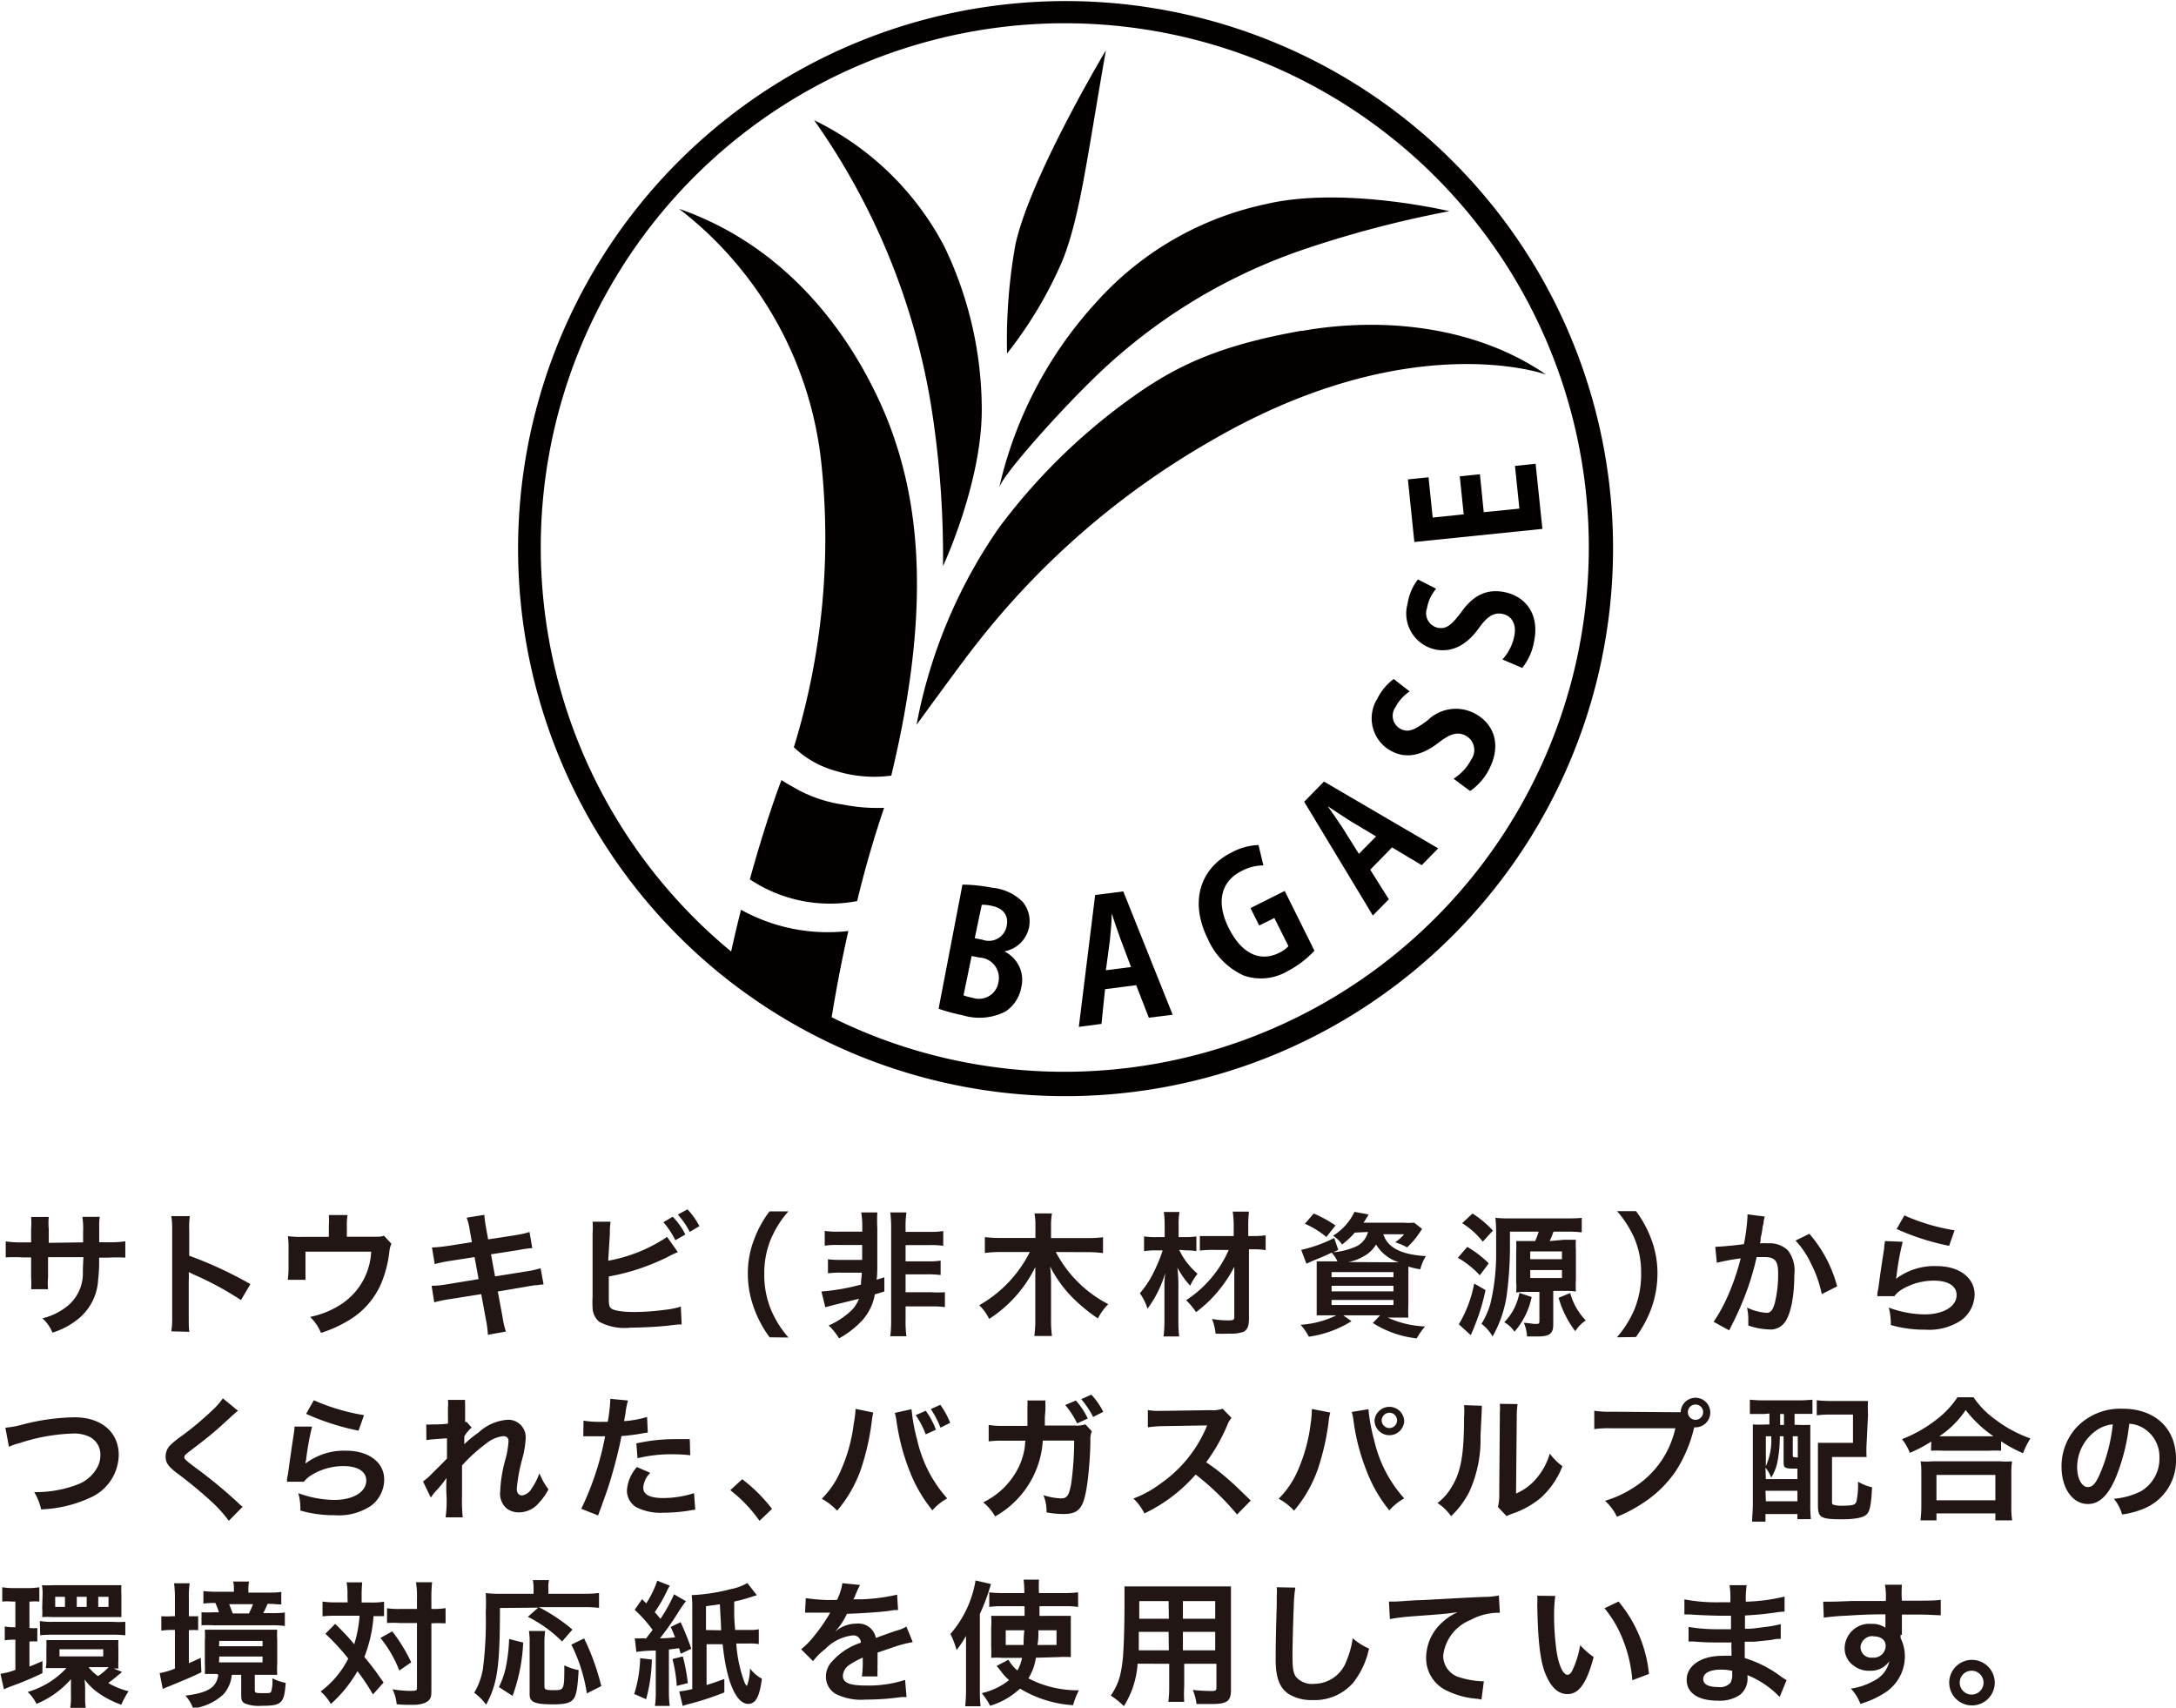 <svg id="レイヤー_1" data-name="レイヤー 1" xmlns="http://www.w3.org/2000/svg" viewBox="0 0 182.5 143.19"><defs><style>.cls-1{fill:#040000;}.cls-2{fill:#221614;}</style></defs><title>バガスマーク</title><path class="cls-1" d="M98.53,93.51a2.63,2.63,0,0,1,1.37,3,3.08,3.08,0,0,1-1.3,2,4.81,4.81,0,0,1-3.63.32,15.16,15.16,0,0,1-2-.54l2-10.41a13.46,13.46,0,0,1,2.48.26A4.19,4.19,0,0,1,100,89.3a2.56,2.56,0,0,1-1.44,4.16Zm-3.47,3.65a3.19,3.19,0,0,0,.73.2A1.66,1.66,0,0,0,98,96a1.7,1.7,0,0,0-1.57-2l-.69-.13Zm1.62-4.65a1.52,1.52,0,0,0,2-1.16c.21-1-.44-1.53-1.26-1.69a3.44,3.44,0,0,0-.83-.09L96,92.37Z" transform="translate(-14.25 -13.7)"/><path class="cls-1" d="M112.6,98.79l-2,.25-1.06-2.73-2.61.34-.3,2.91-1.9.25,1.37-11.06,2.36-.3Zm-3.49-4-.89-2.36c-.24-.65-.52-1.49-.73-2.13h0c0,.68-.09,1.58-.15,2.22L107,95.06Z" transform="translate(-14.25 -13.7)"/><path class="cls-1" d="M124.49,93.42a8.14,8.14,0,0,1-2.26,1.72,4.39,4.39,0,0,1-3.68.36,6,6,0,0,1-3-3.07c-1.62-3.26-.52-6,2-7.25a5.17,5.17,0,0,1,2.25-.62l.41,1.71a3.94,3.94,0,0,0-1.85.48c-1.56.78-2.22,2.43-1.06,4.76s2.76,2.82,4.21,2.1a2.44,2.44,0,0,0,.8-.57l-1.18-2.36-1.27.63-.73-1.46L122,88.41Z" transform="translate(-14.25 -13.7)"/><path class="cls-1" d="M134.87,84.84l-1.38,1.41L131,84.76l-1.83,1.87,1.56,2.48-1.34,1.36-5.76-9.54,1.66-1.69Zm-5.21-1-2.17-1.3c-.59-.37-1.32-.86-1.88-1.23l0,0c.39.56.91,1.3,1.26,1.84l1.35,2.15Z" transform="translate(-14.25 -13.7)"/><path class="cls-1" d="M132.48,71.68A3.51,3.51,0,0,0,131.29,73a1.24,1.24,0,0,0,.42,1.82c.68.35,1.22.07,2.29-.73a3.38,3.38,0,0,1,3.86-.6c1.68.85,2.33,2.62,1.31,4.66a4.94,4.94,0,0,1-1.62,1.88L136.16,79a4.21,4.21,0,0,0,1.49-1.62,1.37,1.37,0,0,0-.49-2c-.69-.35-1.31-.13-2.26.6-1.29,1-2.6,1.38-3.86.75a3.1,3.1,0,0,1-1.28-4.43,4.56,4.56,0,0,1,1.38-1.66Z" transform="translate(-14.25 -13.7)"/><path class="cls-1" d="M134.7,63.07a3.38,3.38,0,0,0-.77,1.63,1.25,1.25,0,0,0,.9,1.64c.76.14,1.19-.27,2-1.34,1-1.41,2.14-1.92,3.54-1.66,1.84.35,3,1.86,2.55,4.11a4.91,4.91,0,0,1-1,2.26L140.26,69a4.11,4.11,0,0,0,1-2c.19-1-.25-1.67-1-1.82s-1.3.24-2,1.22c-.95,1.32-2.11,2-3.49,1.79a3.09,3.09,0,0,1-2.46-3.9,4.36,4.36,0,0,1,.86-2Z" transform="translate(-14.25 -13.7)"/><polygon class="cls-1" points="128.79 38.89 129.36 44.35 118.62 45.45 118.08 40.2 119.81 40.02 120.16 43.4 122.76 43.13 122.43 39.94 124.12 39.77 124.44 42.95 127.43 42.65 127.06 39.07 128.79 38.89"/><path class="cls-1" d="M143.37,36.69a45.93,45.93,0,1,0-68.3,59h0a45.94,45.94,0,0,0,68.3-59M146,71A44,44,0,0,1,92.21,102.1,43.3,43.3,0,0,1,84,99c.38-2.33.84-4.76,1.4-7.23a15,15,0,0,1-9-1.78c-.28,1.09-.56,2.27-.83,3.5A43.95,43.95,0,1,1,146,71" transform="translate(-14.25 -13.7)"/><path class="cls-1" d="M71.2,31.21A31,31,0,0,1,83.13,52.49a59.56,59.56,0,0,1-2.3,23.87,8.24,8.24,0,0,0,3.56,2,10.82,10.82,0,0,0,4.61.38c3.48-14.43,2.27-23.22-.28-29.74-2-5-7-14.13-17.52-17.79" transform="translate(-14.25 -13.7)"/><path class="cls-1" d="M93.35,61.15s3.21-6.87,3.24-13a31.57,31.57,0,0,0-3.14-13.78A24.29,24.29,0,0,0,82.53,23.78a57.46,57.46,0,0,1,9.81,23.93,80.14,80.14,0,0,1,1,13.44" transform="translate(-14.25 -13.7)"/><path class="cls-1" d="M105.6,45.8a46.66,46.66,0,0,1,17.75-11.1,90.66,90.66,0,0,1,12.46-3.29s-8.91-2.13-15.41-.59a26.39,26.39,0,0,0-14,8A34.24,34.24,0,0,0,98.05,54.6c.25-1,4.64-5.94,7.55-8.8" transform="translate(-14.25 -13.7)"/><path class="cls-1" d="M103.36,35.55c1.47-3.71,2-8.25,3.64-17.63,0,0-6.35,10.6-7.59,16.3a45.66,45.66,0,0,0-.7,9.12,34.46,34.46,0,0,0,4.65-7.79" transform="translate(-14.25 -13.7)"/><path class="cls-1" d="M123.44,41.43c-7.29,1.29-10.87,3.1-14.81,6A50.28,50.28,0,0,0,98,58a42.76,42.76,0,0,0-6.88,16.48S95,69.14,96.1,67.76a67.55,67.55,0,0,1,19.56-17c16.8-9.83,28.26-5.65,28.26-5.65-5.82-4-13.52-4.89-20.48-3.66" transform="translate(-14.25 -13.7)"/><path class="cls-1" d="M84.83,81.15a11.5,11.5,0,0,1-4.09-1.47,10.85,10.85,0,0,1-.95-.57c-.2.53-1.36,3.62-2.65,8.33a12.13,12.13,0,0,0,9,1.82c.62-2.6,1.38-5.22,2.26-7.82a14.72,14.72,0,0,1-3.54-.29" transform="translate(-14.25 -13.7)"/><path class="cls-2" d="M21.22,117.88V117a6.65,6.65,0,0,0-.06-1.26h1.46a3.63,3.63,0,0,0-.05.76c0,.69,0,.69,0,1.37h.72a8.73,8.73,0,0,0,1.47-.08v1.37a12.85,12.85,0,0,0-1.44,0h-.76a12.57,12.57,0,0,1-.08,1.86,4.53,4.53,0,0,1-1.62,3.24,6.43,6.43,0,0,1-2.21,1.19,3.34,3.34,0,0,0-.84-1.2A5.3,5.3,0,0,0,20,123.14a3.52,3.52,0,0,0,1.2-2.71c0-.26,0-.53.05-1.31H18.28v1.69a5.92,5.92,0,0,0,0,1H16.86a8.36,8.36,0,0,0,0-1v-1.67h-.69a12.85,12.85,0,0,0-1.44,0V117.8a8.81,8.81,0,0,0,1.47.08h.66v-1.13a6.87,6.87,0,0,0,0-1h1.48a5.11,5.11,0,0,0,0,1v1.17Z" transform="translate(-14.25 -13.7)"/><path class="cls-2" d="M28.62,125.34a7.25,7.25,0,0,0,.07-1.27v-7.23a6.77,6.77,0,0,0-.07-1.16h1.55a6.91,6.91,0,0,0-.05,1.19V119a33.59,33.59,0,0,1,5.13,2.38l-.79,1.34a26.13,26.13,0,0,0-4-2.16l-.38-.19a6.45,6.45,0,0,1,0,.76v3c0,.58,0,.88.05,1.25Z" transform="translate(-14.25 -13.7)"/><path class="cls-2" d="M47.08,118a1.87,1.87,0,0,0-.17.62,9.83,9.83,0,0,1-.7,2.73,6.66,6.66,0,0,1-2.8,3.12,10.5,10.5,0,0,1-2.24,1,4,4,0,0,0-.91-1.34,7.39,7.39,0,0,0,2.41-.94,5.57,5.57,0,0,0,2.71-4.53H39.87v1.46q0,.52,0,.9H38.39a9.3,9.3,0,0,0,.06-.95v-1.63a8,8,0,0,0-.05-1.08,8.05,8.05,0,0,0,1.22.06h2.21v-1a5,5,0,0,0,0-.83h1.57a4.59,4.59,0,0,0-.06.82v1h2c.84,0,.84,0,1.11-.09Z" transform="translate(-14.25 -13.7)"/><path class="cls-2" d="M53.65,116.87a5.24,5.24,0,0,0-.26-1.06l1.48-.24a9.17,9.17,0,0,0,.14,1.06l.18,1,2.38-.37a7,7,0,0,0,1.09-.25l.23,1.35a8.19,8.19,0,0,0-1.08.15l-2.38.37.34,1.85,2.65-.42a8.41,8.41,0,0,0,1.17-.26l.25,1.36a2.37,2.37,0,0,0-.52.06l-.18,0-.45.07L56,122l.41,2.2a6.49,6.49,0,0,0,.27,1.16l-1.51.27a8.5,8.5,0,0,0-.15-1.19l-.41-2.22-2.78.44a9.51,9.51,0,0,0-1.16.25l-.22-1.39a6.93,6.93,0,0,0,1.2-.11l2.74-.45-.34-1.85-2.1.33a11.67,11.67,0,0,0-1.24.26l-.23-1.39a11.75,11.75,0,0,0,1.24-.12l2.11-.33Z" transform="translate(-14.25 -13.7)"/><path class="cls-2" d="M65.26,119.42a12.94,12.94,0,0,0,4.94-2l.9,1.28a7.11,7.11,0,0,0-.79.37,18.17,18.17,0,0,1-5,1.67v1.46a.08.08,0,0,1,0,0v.15c0,.66,0,.91.2,1.07s.84.3,1.94.3a19.93,19.93,0,0,0,2.61-.19,5.78,5.78,0,0,0,1.29-.27l.07,1.5c-.23,0-.3,0-1.12.1s-2.31.17-3.16.17a4.48,4.48,0,0,1-2.63-.49,1.57,1.57,0,0,1-.56-1.15,9.53,9.53,0,0,1,0-1v-5.24a6.91,6.91,0,0,0,0-1h1.51a5.77,5.77,0,0,0-.06,1Zm5.41-3.69a5.91,5.91,0,0,1,1.06,1.49l-.84.48a7,7,0,0,0-1-1.51ZM72.1,117a7,7,0,0,0-1-1.45l.81-.44a6.24,6.24,0,0,1,1,1.41Z" transform="translate(-14.25 -13.7)"/><path class="cls-2" d="M78.8,125.84a9.29,9.29,0,0,1-1.23-2.23,8.43,8.43,0,0,1-.6-3.11,7.91,7.91,0,0,1,.58-3,9,9,0,0,1,1.24-2.22h1.58a8.62,8.62,0,0,0-1.43,2.24,7.37,7.37,0,0,0-.59,3,7.57,7.57,0,0,0,.6,3.09,8.54,8.54,0,0,0,1.43,2.25Z" transform="translate(-14.25 -13.7)"/><path class="cls-2" d="M84.57,118.1a6.3,6.3,0,0,0-1.15.06v-1.24a6.57,6.57,0,0,0,1.15.06h2v-.35a7.5,7.5,0,0,0-.09-1.26h1.35a12,12,0,0,0,0,1.31v3.06c0,.39,0,.89-.06,1.27l.65-.2V122l-.8.24a4.34,4.34,0,0,1-1,2.12,7.74,7.74,0,0,1-2,1.57,5.16,5.16,0,0,0-.87-1.08,6.55,6.55,0,0,0,1.73-1.1,2.72,2.72,0,0,0,.81-1.14l-2.15.53-.67.18L83.14,122a17.8,17.8,0,0,0,3.32-.58c0-.39.06-.65.07-1H84.84a6.92,6.92,0,0,0-1.15.06v-1.18a9.28,9.28,0,0,0,1.15.05h1.72V118.1Zm5.63,6.26a9.42,9.42,0,0,0,.07,1.39H88.92a11,11,0,0,0,.07-1.39v-7.62a10.82,10.82,0,0,0-.07-1.37h1.35a9.11,9.11,0,0,0-.07,1.37V117h2a6.54,6.54,0,0,0,1.16-.07v1.24a6.57,6.57,0,0,0-1.16-.06h-2v1.36H92a6.24,6.24,0,0,0,1.14-.06v1.21a8.07,8.07,0,0,0-1.14-.06H90.2v1.5h2.13a8.54,8.54,0,0,0,1.17,0v1.25a7.49,7.49,0,0,0-1.17-.06H90.2Z" transform="translate(-14.25 -13.7)"/><path class="cls-2" d="M102.8,118.69a10.26,10.26,0,0,0,4.4,4.37,4.75,4.75,0,0,0-.87,1.2,14.33,14.33,0,0,1-2.18-1.8,10.57,10.57,0,0,1-1.83-2.56,10.62,10.62,0,0,1,.08,1.27v3.17a9.47,9.47,0,0,0,.08,1.39H101a9.76,9.76,0,0,0,.08-1.41v-3.14c0-.28,0-.79,0-1.23a10.87,10.87,0,0,1-3.87,4.35,4.15,4.15,0,0,0-.83-1.15,10.59,10.59,0,0,0,4.24-4.46H98.21a9.57,9.57,0,0,0-1.36.08v-1.33a11.09,11.09,0,0,0,1.36.07h2.88v-1.06a5.34,5.34,0,0,0-.08-1h1.47a5.3,5.3,0,0,0-.08,1v1.07h3a10.16,10.16,0,0,0,1.36-.07v1.33a9.76,9.76,0,0,0-1.36-.08Z" transform="translate(-14.25 -13.7)"/><path class="cls-2" d="M113.15,118.51a5.92,5.92,0,0,0,1.54,2,5.1,5.1,0,0,0-.62,1A7,7,0,0,1,113,120a15.16,15.16,0,0,1,.08,1.87v2.59a9.65,9.65,0,0,0,.07,1.31h-1.31a11.47,11.47,0,0,0,.07-1.31v-2.23c0-.43,0-.43,0-.63a9,9,0,0,1,.07-1.16,9.47,9.47,0,0,1-1.49,3,4.45,4.45,0,0,0-.64-1.29,8.56,8.56,0,0,0,1.37-2.21,10.92,10.92,0,0,0,.54-1.39h-.56a6.33,6.33,0,0,0-1,.07v-1.24a6.36,6.36,0,0,0,1.07.06h.66v-1a8.77,8.77,0,0,0-.07-1.11h1.31a6.65,6.65,0,0,0-.07,1.11v1h.61a6,6,0,0,0,.88-.06v1.23a6.15,6.15,0,0,0-.87-.06Zm2.93,0a9.18,9.18,0,0,0-1.2.06v-1.22c.32,0,.69,0,1.22,0h1.62v-.7a9.07,9.07,0,0,0-.08-1.35H119a11,11,0,0,0-.06,1.35v.7h.34a8,8,0,0,0,1.12-.06v1.24a6.78,6.78,0,0,0-1.12-.07H119l0,5.84c0,.61-.14.92-.46,1.08a3.09,3.09,0,0,1-1.2.15,11,11,0,0,1-1.14,0,4.43,4.43,0,0,0-.3-1.23,7.1,7.1,0,0,0,1.25.12c.51,0,.62,0,.62-.29l0-4.21a10.73,10.73,0,0,1-1.06,1.68,10.6,10.6,0,0,1-2.15,2.13,5.8,5.8,0,0,0-.83-1,9.63,9.63,0,0,0,3.57-4.21Z" transform="translate(-14.25 -13.7)"/><path class="cls-2" d="M127.88,117.06a7.34,7.34,0,0,1-1.07,1,2.66,2.66,0,0,0-.76-.74,4.7,4.7,0,0,0,1.8-2l1.18.22a2.28,2.28,0,0,1-.19.32,2.44,2.44,0,0,1-.24.37h3.31a6.37,6.37,0,0,0,.94,0l.67.52-.26.39a6.4,6.4,0,0,1-1,1.16,5.3,5.3,0,0,0-1-.43,3.26,3.26,0,0,0,.75-.67h-1.74c.35,1.12,1.52,1.72,3.57,1.83a3.79,3.79,0,0,0-.47,1.11,7.44,7.44,0,0,1-1-.23c0,.31,0,.64,0,1v2.08a11.36,11.36,0,0,0,0,1.2c-.26,0-.72,0-1.19,0h-.54a8.26,8.26,0,0,0,3.13.74,6,6,0,0,0-.7,1,8.55,8.55,0,0,1-3.68-1.29L130,124h-3.09l.69.49a9.18,9.18,0,0,1-3.58,1.3,4.44,4.44,0,0,0-.69-1,8,8,0,0,0,3-.79h-.45q-.78,0-1.2,0c0-.2,0-.65,0-1.13v-2.22c0-.53,0-.86,0-1.18.24,0,.63,0,1.15,0h.59a3,3,0,0,0-.48-.73c-.65.31-.79.36-1.62.7l-.5.23-.44-1.16a11.66,11.66,0,0,0,2.77-1l.34,1-.41.2a5.76,5.76,0,0,0,1.72-.41,1.82,1.82,0,0,0,1.18-1.29Zm-2.39.37a7.35,7.35,0,0,0-1.8-1.11l.74-.86a11,11,0,0,1,1.83,1Zm.44,3.37h5.19v-.43h-5.19Zm0,1.19h5.19v-.47h-5.19Zm0,1.14h5.19v-.42h-5.19Zm5.26-3.58h.38a3.4,3.4,0,0,1-1.91-1.49,2.67,2.67,0,0,1-1.06,1,4.06,4.06,0,0,1-1.26.47Z" transform="translate(-14.25 -13.7)"/><path class="cls-2" d="M137.31,118.26a8.85,8.85,0,0,1,1.8,1.38l-.75,1a7.88,7.88,0,0,0-1.84-1.47Zm1.53,3.62a17,17,0,0,1-.91,3c-.05.16-.17.42-.33.78l-1-.91a10.34,10.34,0,0,0,1.29-3.42Zm-1.09-6.42a8.7,8.7,0,0,1,1.71,1.43l-.85.93a6.64,6.64,0,0,0-1.73-1.55Zm7.67,2.2c.48,0,.7,0,1,0a7.34,7.34,0,0,0,0,.88V121a8.09,8.09,0,0,0,0,1,5.84,5.84,0,0,0-.9-.05h-1v2.82c0,.74-.29,1-1.29,1l-.91,0a3,3,0,0,0-.27-1.14c.35,0,.77.09.91.09.35,0,.4,0,.4-.26v-2.43h-1a7,7,0,0,0-.95.05,5.06,5.06,0,0,0,0-.88v-2.51a7.64,7.64,0,0,0,0-.92c.32,0,.64,0,1,0H143a5.67,5.67,0,0,0,.3-.79h-2.41v1.32a30.41,30.41,0,0,1-.23,3.67,9.78,9.78,0,0,1-1.23,3.8,3.46,3.46,0,0,0-.93-1.06,6.69,6.69,0,0,0,.76-1.73,18.22,18.22,0,0,0,.47-4.43v-1.26a12.8,12.8,0,0,0-.06-1.47,9.81,9.81,0,0,0,1.2.05h4.72c.58,0,.95,0,1.32-.05v1.22a11.1,11.1,0,0,0-1.3-.06h-1.07a7.13,7.13,0,0,1-.32.79Zm-2.71,4.8a6.38,6.38,0,0,1-1.44,2.91,2.46,2.46,0,0,0-.86-.79,4.74,4.74,0,0,0,1.27-2.46Zm-.12-3.17h2.66v-.65h-2.66Zm0,1.58h2.66v-.67h-2.66Zm3.35,1.26a5.38,5.38,0,0,0,1.31,2.3,2.81,2.81,0,0,0-.88.9,8.42,8.42,0,0,1-1.4-2.8Z" transform="translate(-14.25 -13.7)"/><path class="cls-2" d="M149.86,125.84a8.81,8.81,0,0,0,1.43-2.25,7.71,7.71,0,0,0,.6-3.09,7.3,7.3,0,0,0-.58-3,9,9,0,0,0-1.44-2.24h1.59a9.21,9.21,0,0,1,1.23,2.22,8.09,8.09,0,0,1,.57,3,8.57,8.57,0,0,1-.58,3.11,9.65,9.65,0,0,1-1.23,2.23Z" transform="translate(-14.25 -13.7)"/><path class="cls-2" d="M162.27,115.72a2.92,2.92,0,0,0-.1.35c0,.15,0,.2-.06.38s0,.24-.2,1.09c0,.25,0,.27-.07.42a6.68,6.68,0,0,1,.7,0,2.19,2.19,0,0,1,1.67.6,2.76,2.76,0,0,1,.53,2c0,1.94-.33,3.49-.87,4.11a1.45,1.45,0,0,1-1.26.51,5.62,5.62,0,0,1-1.73-.33c0-.23,0-.38,0-.5a4.25,4.25,0,0,0-.11-1,4.63,4.63,0,0,0,1.64.44c.33,0,.51-.21.68-.77a10,10,0,0,0,.29-2.57c0-1-.26-1.34-1.15-1.34-.22,0-.39,0-.65,0a23.24,23.24,0,0,1-.69,2.45,25.38,25.38,0,0,1-1.35,3.17l-.17.34a1.79,1.79,0,0,0-.09.19l-1.31-.72a13.26,13.26,0,0,0,1.17-2.12,19.48,19.48,0,0,0,1.1-3.2,18.79,18.79,0,0,0-2,.37l-.13-1.34c.42,0,1.78-.13,2.4-.22a16.68,16.68,0,0,0,.3-2.28v-.22Zm3.73,1.44a11,11,0,0,1,2.33,4.41l-1.29.65a10,10,0,0,0-.9-2.56,7.4,7.4,0,0,0-1.3-1.93Z" transform="translate(-14.25 -13.7)"/><path class="cls-2" d="M173.83,117.83a22.24,22.24,0,0,0-.51,2.78,2.1,2.1,0,0,1-.06.33l0,0a5.34,5.34,0,0,1,3.42-1.07c1.92,0,3.18,1,3.18,2.39a2.76,2.76,0,0,1-1.16,2.18,4.9,4.9,0,0,1-3,.76,10.12,10.12,0,0,1-2.87-.39,5.18,5.18,0,0,0-.17-1.46,8.92,8.92,0,0,0,3,.57c1.59,0,2.69-.67,2.69-1.63,0-.75-.71-1.2-1.9-1.2a5.16,5.16,0,0,0-2.82.82,2.42,2.42,0,0,0-.5.48l-1.43,0c0-.2,0-.25.09-.68.09-.7.27-2,.48-3.28,0-.27.05-.41.07-.66Zm.14-2.21a17,17,0,0,0,4.21,1.25l-.46,1.3a20.36,20.36,0,0,1-4.4-1.41Z" transform="translate(-14.25 -13.7)"/><path class="cls-2" d="M14.7,133.42a7.68,7.68,0,0,0,1.32-.23,18,18,0,0,1,4.5-.64c2.23,0,3.69,1.25,3.69,3.17a4,4,0,0,1-2.51,3.62,10.64,10.64,0,0,1-4,.93,4.89,4.89,0,0,0-.58-1.45,9.68,9.68,0,0,0,3.72-.67,3.12,3.12,0,0,0,1.7-1.67,2.48,2.48,0,0,0,.13-.8,1.66,1.66,0,0,0-.86-1.47,3,3,0,0,0-1.46-.3,15.83,15.83,0,0,0-4.45.8,4.69,4.69,0,0,0-.9.31Z" transform="translate(-14.25 -13.7)"/><path class="cls-2" d="M34.21,132c-.19.14-.4.33-1.39,1.24-.57.53-1.36,1.17-2.68,2.17-.35.26-.43.35-.43.48s0,.19,1,.93a38.76,38.76,0,0,1,3.56,2.95,2.41,2.41,0,0,0,.33.28l-1.16,1.18A10.92,10.92,0,0,0,32,139.63a35.57,35.57,0,0,0-2.92-2.41c-.74-.57-.94-.87-.94-1.39a1.32,1.32,0,0,1,.37-.92,7.06,7.06,0,0,1,1-.81,26.78,26.78,0,0,0,2.61-2.2,5.48,5.48,0,0,0,.82-.94Z" transform="translate(-14.25 -13.7)"/><path class="cls-2" d="M40.42,133.33a24.61,24.61,0,0,0-.5,2.78l-.06.32,0,0a5.39,5.39,0,0,1,3.42-1.08c1.92,0,3.19,1,3.19,2.4A2.74,2.74,0,0,1,45.32,140a4.87,4.87,0,0,1-3,.76,10.23,10.23,0,0,1-2.88-.39,4.84,4.84,0,0,0-.17-1.46,9,9,0,0,0,3,.57c1.6,0,2.7-.67,2.7-1.63,0-.75-.71-1.21-1.91-1.21a5.15,5.15,0,0,0-2.81.83,2.41,2.41,0,0,0-.51.48l-1.42,0c0-.21,0-.25.09-.68.09-.7.27-1.95.47-3.28a3.9,3.9,0,0,0,.07-.66Zm.15-2.21a17.39,17.39,0,0,0,4.21,1.25l-.46,1.3a20.74,20.74,0,0,1-4.4-1.41Z" transform="translate(-14.25 -13.7)"/><path class="cls-2" d="M53,135a8.7,8.7,0,0,1,1.38-1.17,4,4,0,0,1,2.38-1.07,1.46,1.46,0,0,1,1.58,1.51,7.65,7.65,0,0,1-.28,1.73,14.23,14.23,0,0,0-.47,2.54c0,.36.17.56.46.56a1.14,1.14,0,0,0,.79-.58,5.33,5.33,0,0,0,.65-1.28,5.59,5.59,0,0,0,.76,1.35,5,5,0,0,1-.79,1.12,2.18,2.18,0,0,1-1.67.81,1.69,1.69,0,0,1-1-.29,1.61,1.61,0,0,1-.59-1.42,11.48,11.48,0,0,1,.47-2.84,7.68,7.68,0,0,0,.23-1.42c0-.27-.15-.42-.46-.42a2.74,2.74,0,0,0-1.4.61A13.59,13.59,0,0,0,53,136.59c0,.51,0,.83,0,1.14,0,.09,0,.09,0,1.35a13.53,13.53,0,0,0,.06,1.86H51.62a9.5,9.5,0,0,0,.08-1.8,12.85,12.85,0,0,1,0-1.51h0a7.4,7.4,0,0,1-.8,1,5.56,5.56,0,0,0-.52.65l-.65-1.35a5,5,0,0,0,.73-.64c1.06-1.05,1.06-1.05,1.28-1.29,0-.54,0-.67,0-1.11,0-.26,0-.28,0-.58-1.19.08-1.42.1-1.73.15L50,133.15a3.86,3.86,0,0,0,.46,0c.21,0,.84,0,1.36-.07a3.73,3.73,0,0,0,0-.43c0-.31,0-.66,0-.92a3.23,3.23,0,0,0,0-.64l1.44,0a2.24,2.24,0,0,0,0,.42c0,.05,0,.2,0,.43s0,.31,0,1l.13,0,.42.47a1.78,1.78,0,0,0-.33.34c-.06.05-.06.05-.16.2a1.29,1.29,0,0,1-.13.18l0,.67s0,.07,0,.2Z" transform="translate(-14.25 -13.7)"/><path class="cls-2" d="M63.19,132.83a8.65,8.65,0,0,0,1.51.1h.52a13.88,13.88,0,0,0,.21-1.72,1.79,1.79,0,0,0,0-.21l1.49.14a6,6,0,0,0-.21,1.08l-.12.65a8.59,8.59,0,0,0,1.93-.35l.06,1.31-.36.05a15.7,15.7,0,0,1-1.85.24c-.12.7-.41,1.9-.7,2.92-.33,1.18-.52,1.74-1.26,3.74L63,140.22a24.11,24.11,0,0,0,2-6.08H63.17Zm5.6,4.38a1.9,1.9,0,0,0-.59,1.25c0,.57.56.86,1.69.86a8.6,8.6,0,0,0,2.57-.41l.1,1.39a4.29,4.29,0,0,0-.55.08,13.73,13.73,0,0,1-2.11.17,4.5,4.5,0,0,1-2.26-.45,1.62,1.62,0,0,1-.81-1.38,3.22,3.22,0,0,1,.84-2Zm3.35-1.48a13.22,13.22,0,0,0-1.42-.08,12.05,12.05,0,0,0-3,.33l-.1-1.24a14.69,14.69,0,0,1,3.36-.36h1.12Z" transform="translate(-14.25 -13.7)"/><path class="cls-2" d="M76.5,137.74A13.28,13.28,0,0,1,79,140.23l-1.05,1a12,12,0,0,0-2.45-2.57Z" transform="translate(-14.25 -13.7)"/><path class="cls-2" d="M87.49,132.15a6.53,6.53,0,0,0-.14.87,21,21,0,0,1-.89,3.87,11,11,0,0,1-2,3.49,5.13,5.13,0,0,0-1.29-1,7.37,7.37,0,0,0,1.61-2.4,13.56,13.56,0,0,0,1.07-3.87A10,10,0,0,0,86,132v-.16Zm3.21-.28a15.27,15.27,0,0,0,.48,2.6,10.91,10.91,0,0,0,2.51,4.88,4.67,4.67,0,0,0-1.24,1,12.05,12.05,0,0,1-1.92-3.32A17.94,17.94,0,0,1,89.46,133a5.52,5.52,0,0,0-.16-.82Zm1.19.13a6.09,6.09,0,0,1,.85,1.59l-.85.39a7.27,7.27,0,0,0-.84-1.61Zm1.24,1.42a8.42,8.42,0,0,0-.81-1.56l.79-.36a6.61,6.61,0,0,1,.83,1.51Z" transform="translate(-14.25 -13.7)"/><path class="cls-2" d="M105.82,133.72a1.79,1.79,0,0,0-.12.75c0,1.27-.16,3-.28,3.77-.29,1.95-.68,2.42-2,2.42a7.85,7.85,0,0,1-1.4-.14,3.46,3.46,0,0,0-.26-1.44,5.6,5.6,0,0,0,1.49.27c.49,0,.66-.25.84-1.23a26.37,26.37,0,0,0,.25-3.62h-2.63a7.84,7.84,0,0,1-4,6.36,4.22,4.22,0,0,0-1-1.18,6.4,6.4,0,0,0,2.93-2.86,5.69,5.69,0,0,0,.58-1.95c0-.16,0-.29.05-.36H98.39a8.6,8.6,0,0,0-1.22.06v-1.38a7.26,7.26,0,0,0,1.25.08h2c0-.42,0-1.08,0-1.41v-.28a2.54,2.54,0,0,0,0-.44l1.51,0a3.6,3.6,0,0,0,0,.36c0,.06,0,.14,0,.21,0,.23,0,.23-.05.82,0,.26,0,.35,0,.71h2.5a2.35,2.35,0,0,0,.9-.1Zm-1.34-2.58a6.14,6.14,0,0,1,1,1.51l-.89.41a7.33,7.33,0,0,0-1-1.54Zm1.45,1.38a7.28,7.28,0,0,0-1-1.49l.85-.38a6.11,6.11,0,0,1,1,1.44Z" transform="translate(-14.25 -13.7)"/><path class="cls-2" d="M118,140.7a22.06,22.06,0,0,0-3.47-3.35,13.36,13.36,0,0,1-4.3,3.26,4.49,4.49,0,0,0-.92-1.25,9.18,9.18,0,0,0,2.26-1.24,11,11,0,0,0,3.8-4.6l.12-.29-3.74.06a9.69,9.69,0,0,0-1.23.1l0-1.45a4.62,4.62,0,0,0,1,.07h.27l4-.06a2.45,2.45,0,0,0,1-.12l.75.77a1.82,1.82,0,0,0-.36.61,15,15,0,0,1-1.77,3.11,17.5,17.5,0,0,1,2.09,1.64c.29.25.29.25,1.65,1.57Z" transform="translate(-14.25 -13.7)"/><path class="cls-2" d="M125.82,132.15a4.55,4.55,0,0,0-.15.87,21,21,0,0,1-.89,3.87,11,11,0,0,1-2,3.49,4.74,4.74,0,0,0-1.29-1,7.55,7.55,0,0,0,1.62-2.4,13.9,13.9,0,0,0,1.06-3.87,8,8,0,0,0,.1-1.1v-.16Zm3.2-.28a15.44,15.44,0,0,0,.48,2.6,10.92,10.92,0,0,0,2.52,4.88,4.88,4.88,0,0,0-1.25,1,11.89,11.89,0,0,1-1.91-3.32,17.45,17.45,0,0,1-1.08-4.11,4.44,4.44,0,0,0-.16-.82Zm3,.94a1.24,1.24,0,0,1-1.24,1.24,1.25,1.25,0,0,1-1.25-1.24,1.25,1.25,0,0,1,2.49,0m-1.89,0a.65.65,0,0,0,.65.64.64.64,0,0,0,.64-.64.63.63,0,0,0-.64-.64.65.65,0,0,0-.65.64" transform="translate(-14.25 -13.7)"/><path class="cls-2" d="M138.53,131.58c0,.31,0,.31-.11,2.53a10.56,10.56,0,0,1-.92,4.64,7.25,7.25,0,0,1-1.55,2.09,4,4,0,0,0-1.14-1.1,4.57,4.57,0,0,0,1.16-1.3c.81-1.29,1.07-2.75,1.07-5.91a6.41,6.41,0,0,0,0-1Zm3-.14a7,7,0,0,0-.07,1.08l-.06,6.42a4.52,4.52,0,0,0,1.73-1.29,5.52,5.52,0,0,0,1.1-2.06,4.84,4.84,0,0,0,1.06,1.06,7,7,0,0,1-1.79,2.63,7.39,7.39,0,0,1-2.41,1.35,3.47,3.47,0,0,0-.48.21l-.73-.77a4.44,4.44,0,0,0,.11-1.2l.05-6.37v-.33a5.47,5.47,0,0,0,0-.75Z" transform="translate(-14.25 -13.7)"/><path class="cls-2" d="M154.59,132.12c.2,0,.37,0,.62,0a1.24,1.24,0,1,1,1.25,1.27h-.12a11.56,11.56,0,0,1-1.53,3.65,9.77,9.77,0,0,1-2.81,2.73,12,12,0,0,1-2.14,1.12,4.23,4.23,0,0,0-1-1.34,9.1,9.1,0,0,0,2.48-1.16,7.85,7.85,0,0,0,3.42-4.92h-5.38a8.46,8.46,0,0,0-1.42.07V132a7.72,7.72,0,0,0,1.44.08Zm1.22,0a.64.64,0,0,0,1.28,0,.63.63,0,0,0-.64-.64.64.64,0,0,0-.64.64" transform="translate(-14.25 -13.7)"/><path class="cls-2" d="M162.24,132.27c-.48,0-.91,0-1.23,0v-1.2a11.31,11.31,0,0,0,1.24.06H165a11.7,11.7,0,0,0,1.26-.06v1.19c-.3,0-.74,0-1.15,0h-.35v.92h.16a11.09,11.09,0,0,0,1.16,0c0,.35,0,.77,0,1.24v5.42a10.73,10.73,0,0,0,.05,1.25H165v-.43h-2.68v.64h-1.12c0-.44.06-.87.06-1.54V134.5c0-.57,0-1,0-1.35a10.88,10.88,0,0,0,1.15,0h.24v-.92Zm.11,5.46H165v-.88h-.32c-.73,0-.84-.07-.84-.51v-2.2h-.32v.14a10.78,10.78,0,0,1-.22,2.12,4.09,4.09,0,0,1-.5,1.21,2.94,2.94,0,0,0-.48-.84Zm0-1.08a5.33,5.33,0,0,0,.45-2.51h-.45Zm0,2.94H165v-.88h-2.68Zm1.2-6.4h.32v-.92h-.32Zm1.06,2.52c0,.18,0,.19.42.21v-1.78h-.42Zm6.19-.94a8.83,8.83,0,0,0,0,1.11c-.37,0-.63,0-1.13,0H167.9v3.69c0,.2,0,.26.09.3a2.21,2.21,0,0,0,.8.09c.84,0,1.06-.06,1.16-.35a6.81,6.81,0,0,0,.13-1.66,4.26,4.26,0,0,0,1.18.47c-.07,1.35-.16,1.9-.39,2.2s-.84.48-2.15.48c-1.76,0-2-.14-2-1.17v-4.13c0-.54,0-.75,0-1.11.34,0,.64,0,1.13,0h1.81v-2.37h-1.78a10.35,10.35,0,0,0-1.26.06v-1.26a11.38,11.38,0,0,0,1.27.06h1.86c.51,0,.84,0,1.17,0a9.35,9.35,0,0,0,0,1.14Z" transform="translate(-14.25 -13.7)"/><path class="cls-2" d="M176.23,134.58a11.93,11.93,0,0,1-1.8.95,4.61,4.61,0,0,0-.66-1.15,11.34,11.34,0,0,0,2.88-1.63,7.76,7.76,0,0,0,1.77-1.88h1.35a7.39,7.39,0,0,0,1.89,1.91,10.54,10.54,0,0,0,2.88,1.54,6.84,6.84,0,0,0-.62,1.24,11.1,11.1,0,0,1-1.84-1v.79a9.14,9.14,0,0,0-1,0H177.2a9.54,9.54,0,0,0-1,0Zm-.91,6.61a10,10,0,0,0,.07-1.2v-2.63c0-.46,0-.79-.06-1.12a6.12,6.12,0,0,0,1,0H182a6.34,6.34,0,0,0,1,0,7,7,0,0,0-.06,1.12V140a6.72,6.72,0,0,0,.07,1.19H181.6v-.58h-4.94v.58Zm1.34-1.68h4.94v-2.13h-4.94Zm4.39-5.37h.39a10.21,10.21,0,0,1-2.33-2.2,7.85,7.85,0,0,1-2.21,2.2h4.15Z" transform="translate(-14.25 -13.7)"/><path class="cls-2" d="M191.66,137.7c-.65,1.46-1.37,2.12-2.3,2.12-1.28,0-2.21-1.31-2.21-3.13a4.84,4.84,0,0,1,1.24-3.28,5.07,5.07,0,0,1,3.89-1.58c2.71,0,4.47,1.65,4.47,4.19a4.35,4.35,0,0,1-2.75,4.21,7.37,7.37,0,0,1-1.77.47,3.62,3.62,0,0,0-.69-1.32,6.19,6.19,0,0,0,2.25-.62,3.16,3.16,0,0,0,1.57-2.82,2.8,2.8,0,0,0-1.39-2.51,2.55,2.55,0,0,0-1.14-.34,16.68,16.68,0,0,1-1.17,4.61m-1.66-4a3.77,3.77,0,0,0-1.54,3.05c0,.92.39,1.65.89,1.65s.76-.47,1.16-1.44a14.64,14.64,0,0,0,.94-3.82,2.84,2.84,0,0,0-1.45.56" transform="translate(-14.25 -13.7)"/><path class="cls-2" d="M15.26,148a4.79,4.79,0,0,0-.82,0V146.8a5.5,5.5,0,0,0,1,.07h1.11a5.45,5.45,0,0,0,1-.07V148a4.17,4.17,0,0,0-.71,0h-.12v2.22a4.33,4.33,0,0,0,.66,0v1.13a4.78,4.78,0,0,0-.66,0v2.1c.31-.12.51-.2,1.09-.46V154a25.12,25.12,0,0,1-2.64,1.11c-.18.07-.45.18-.59.25l-.29-1.3a6.08,6.08,0,0,0,1.25-.33v-2.53h-.12a4.38,4.38,0,0,0-.77.05v-1.16a3.57,3.57,0,0,0,.79.06h.1V148Zm9.22,5.9a3.18,3.18,0,0,1-.32.27c-.28.25-.52.43-.83.66a6.47,6.47,0,0,0,1.7.69,8.34,8.34,0,0,0-.61,1.13,7.93,7.93,0,0,1-1.94-1,5.06,5.06,0,0,1-1.14-1.12,6.43,6.43,0,0,1,.05.85v.62a5.83,5.83,0,0,0,.05.91h-1.3a5,5,0,0,0,.06-1v-.61c0-.2,0-.56,0-.79a7.8,7.8,0,0,1-2.89,2.07,3.33,3.33,0,0,0-.74-1,7.11,7.11,0,0,0,3.25-2H19c-.36,0-.75,0-.91,0a3.11,3.11,0,0,0,.05-.71v-.94a6.81,6.81,0,0,0,0-.7c.27,0,.56,0,.94,0h4.1c.45,0,.77,0,1,0a7,7,0,0,0,0,.71v1a6,6,0,0,0,0,.68,2.06,2.06,0,0,0-.38,0Zm-6.89-4.27a5.68,5.68,0,0,0,1.09.07h5a8.51,8.51,0,0,0,1.08,0v1.13a8.64,8.64,0,0,0-1.07-.05h-5a8.35,8.35,0,0,0-1.07.05Zm.23-2.19a4.14,4.14,0,0,0-.05-.81,7.77,7.77,0,0,0,.91,0h4.85c.27,0,.63,0,.9,0a7.64,7.64,0,0,0,0,.8v1.09c0,.24,0,.54,0,.78-.26,0-.45,0-.87,0H18.68a7.88,7.88,0,0,0-.89,0,7,7,0,0,0,0-.79Zm1.88.16h-.82v.85h.82Zm-.46,5h3.67V152H19.24Zm2.28-5h-.83v.85h.83Zm.16,5.9a3.56,3.56,0,0,0,.79.75,4.49,4.49,0,0,0,.89-.75H21.68Zm1.67-5.9h-.86v.85h.86Z" transform="translate(-14.25 -13.7)"/><path class="cls-2" d="M28.92,147.72a9.84,9.84,0,0,0-.07-1.25h1.31a7.06,7.06,0,0,0-.07,1.26v1.5c.39,0,.53,0,.78,0v1.17a5.66,5.66,0,0,0-.78,0v2.77l1-.45.05,1.21c-.77.38-1.48.67-2.72,1.18a5.08,5.08,0,0,0-.52.22L27.64,154a6.21,6.21,0,0,0,1.28-.38v-3.24h-.25a6.13,6.13,0,0,0-.89.06v-1.21a6.34,6.34,0,0,0,.9,0h.24Zm3.51,6.35c-.35,0-.52,0-1,0a8,8,0,0,0,0-.82v-2a7,7,0,0,0,0-.89c.29,0,.54,0,1.07,0h3.94c.52,0,.77,0,1.06,0a7.31,7.31,0,0,0,0,.89v2a7.41,7.41,0,0,0,0,.89c-.28,0-.49,0-1,0h-.88v1.28c0,.24.06.26.68.26s.63,0,.7-.15a3.09,3.09,0,0,0,.09-1.1,4.11,4.11,0,0,0,1.12.39c-.12,1.72-.34,1.92-2,1.92a3.3,3.3,0,0,1-1.36-.17c-.29-.12-.37-.29-.37-.72v-1.71h-.79a2.8,2.8,0,0,1-.72,1.66,4.62,4.62,0,0,1-2.52,1.16,3.33,3.33,0,0,0-.65-1.07c1.9-.24,2.61-.68,2.76-1.75Zm4.19-6.82c.49,0,.89,0,1.22-.06v1.05c-.39,0-.58-.05-1.15-.05-.16.39-.22.5-.36.78H37a8.22,8.22,0,0,0,1.14-.05v1.13a8.09,8.09,0,0,0-1.19-.06H32.15a9.59,9.59,0,0,0-1,0v-1.09a9.78,9.78,0,0,0,1,0h.46a5.41,5.41,0,0,0-.3-.78,7.47,7.47,0,0,0-1,.05v-1.05a10.25,10.25,0,0,0,1.21.06h1.35V147a3.44,3.44,0,0,0-.06-.68h1.33a2.78,2.78,0,0,0-.06.67v.26Zm-4,4.5h3.65v-.45H32.64Zm0,1.35h3.65v-.49H32.64ZM35.13,149c.14-.3.22-.46.34-.78h-2q.16.39.3.78Z" transform="translate(-14.25 -13.7)"/><path class="cls-2" d="M43.39,147.45a5,5,0,0,0-.07-1.06h1.31a10,10,0,0,0-.05,1.06v.63h.8a5.69,5.69,0,0,0,1.08-.07v1.21c-.27,0-.41,0-.88,0a11.62,11.62,0,0,1-.77,3.42c.72.9.81,1,1.61,2.15l-.89,1a17.82,17.82,0,0,0-1.3-1.95A11.27,11.27,0,0,1,42,156.59a4.14,4.14,0,0,0-.86-1.05,7.83,7.83,0,0,0,2.32-2.76,19.48,19.48,0,0,0-1.92-2.08l.82-.83c.23.22.23.22.9.91.08.09.28.3.7.8a10.87,10.87,0,0,0,.45-2.39H42.3a8.11,8.11,0,0,0-1,.05V148a7.32,7.32,0,0,0,1.11.07h1Zm3.76,3.05a13.87,13.87,0,0,1,1.59,2.6l-1,.68a10.33,10.33,0,0,0-1.58-2.73Zm.63-.7a8,8,0,0,0-1.07,0v-1.24a6.29,6.29,0,0,0,1.07.06h1.44v-.9a7.25,7.25,0,0,0-.08-1.34h1.35a11.51,11.51,0,0,0-.06,1.34v.9h.13a5.86,5.86,0,0,0,1.06-.07v1.27l-.26,0a7.29,7.29,0,0,0-.79,0h-.14v5.45c0,.59,0,.78-.21,1s-.62.39-1.36.39c-.47,0-.88,0-1.34-.05a3.55,3.55,0,0,0-.35-1.25,11,11,0,0,0,1.37.13c.61,0,.68,0,.68-.27V149.8Z" transform="translate(-14.25 -13.7)"/><path class="cls-2" d="M56.18,148.54c0,4.92-.21,6.35-1.16,8.11a4.39,4.39,0,0,0-1-1,5.71,5.71,0,0,0,.73-2,31.4,31.4,0,0,0,.24-4.78,14.91,14.91,0,0,0,0-1.58,10.06,10.06,0,0,0,1.18.06H59v-.5a3.34,3.34,0,0,0-.06-.65H60.3a2.34,2.34,0,0,0-.06.66v.49h2.92a10.33,10.33,0,0,0,1.33-.07v1.25a9.83,9.83,0,0,0-1.32-.06H59.44a14.5,14.5,0,0,1,2.82,1.88l-.87,1a10.9,10.9,0,0,0-2.87-2.07l.87-.77Zm-.09,6.63a6.84,6.84,0,0,0,.62-1.85,14.15,14.15,0,0,0,.24-2.18l1.18.3a14.9,14.9,0,0,1-.89,4.47Zm3.88-4.7a7.26,7.26,0,0,0-.06,1.07v3.54c0,.31.09.35.77.35.89,0,.9,0,.9-2.08a4.82,4.82,0,0,0,1.2.4c-.09,1.55-.19,2.11-.44,2.43s-.71.44-1.67.44c-1.57,0-2-.17-2-.85v-4.25a5.77,5.77,0,0,0-.06-1.05Zm3.5,5.23a13.72,13.72,0,0,0-1.3-4.09l1.07-.52a20.1,20.1,0,0,1,1.44,4Z" transform="translate(-14.25 -13.7)"/><path class="cls-2" d="M68.92,152.86a13.66,13.66,0,0,1-.48,3.33l-1-.44a10.8,10.8,0,0,0,.5-3Zm-.53-1.71.27-.35a4.78,4.78,0,0,0,.32-.43,11.6,11.6,0,0,0-1.5-1.68l.62-.89.35.35a8.25,8.25,0,0,0,.92-1.9l1.06.42a3.64,3.64,0,0,0-.27.5,12.09,12.09,0,0,1-1,1.72,7.26,7.26,0,0,1,.48.56,12.41,12.41,0,0,0,1.14-2.06l1,.58a10.45,10.45,0,0,0-.69,1,22.73,22.73,0,0,1-1.49,2.11c.58,0,1-.05,1.27-.08-.13-.33-.18-.46-.37-.87l.83-.4a21.24,21.24,0,0,1,.9,2.23l-.89.42c-.07-.23-.08-.3-.14-.47l-.85.11v3.52a9.14,9.14,0,0,0,.07,1.21H69.18a8,8,0,0,0,.07-1.21v-3.43c-.9,0-1.45.09-1.63.11l-.13-1.14a3.57,3.57,0,0,0,.59,0h.31Zm3.13,1.45a16,16,0,0,1,.42,2.24l-.93.23a11.93,11.93,0,0,0-.36-2.25Zm6.21-5.13-.31.09a13.47,13.47,0,0,1-1.59.44v.88c0,.33,0,.68.08,1.5h.88l.62,0a2.83,2.83,0,0,0,.48-.06v1.25a4.1,4.1,0,0,0-.86-.05H76a11.61,11.61,0,0,0,.68,3.22.83.83,0,0,0,.21.34,4.25,4.25,0,0,0,.26-1.48,3,3,0,0,0,1,.87c-.2,1.52-.52,2.11-1.15,2.11-1,0-1.82-1.84-2.14-5l-1.35,0V155c.68-.21,1-.33,1.49-.51l0,1.13a24.07,24.07,0,0,1-3.08,1,2.66,2.66,0,0,0-.41.14l-.29-1.22a10,10,0,0,0,1.09-.2v-6.88a7.41,7.41,0,0,0-.05-1,15.18,15.18,0,0,0,3.26-.5,4.44,4.44,0,0,0,1.41-.51Zm-3,2.94c0-.54-.07-1.27-.1-2.18l-1.17.16v2Z" transform="translate(-14.25 -13.7)"/><path class="cls-2" d="M81.83,147.71a13.63,13.63,0,0,0,2.62.15,4.79,4.79,0,0,0,.45-1.4l1.48.15a9.06,9.06,0,0,0-.45,1,1.31,1.31,0,0,1-.11.2l.72,0a15.16,15.16,0,0,0,2.95-.39l.08,1.29c-.31,0-.31,0-.89.09-.82.1-2.26.19-3.4.23a5.66,5.66,0,0,1-1,1.5l0,0,.22-.17a2.72,2.72,0,0,1,1.59-.51,1.49,1.49,0,0,1,1.62,1.2c.87-.32,1.44-.52,1.72-.61a3.29,3.29,0,0,0,.84-.34l.53,1.3a12.84,12.84,0,0,0-1.25.3l-1.7.58v.13c0,.29,0,.29,0,.45v.45a3.1,3.1,0,0,0,0,.37,5,5,0,0,0,0,.6l-1.31,0a9.46,9.46,0,0,0,.07-1.3v-.28a6.74,6.74,0,0,0-1.09.59,1.19,1.19,0,0,0-.58.93c0,.58.54.82,1.9.82a9.92,9.92,0,0,0,3.32-.47l.12,1.45a2.72,2.72,0,0,0-.52,0,21.27,21.27,0,0,1-2.89.2,4.83,4.83,0,0,1-2.52-.47,1.66,1.66,0,0,1-.83-1.46,1.81,1.81,0,0,1,.5-1.25,5.45,5.45,0,0,1,2.43-1.59.62.62,0,0,0-.69-.61,3.8,3.8,0,0,0-2.32,1.16,5.09,5.09,0,0,0-1,1l-1-1a6.33,6.33,0,0,0,1-1,14.77,14.77,0,0,0,1.36-1.93.31.31,0,0,1,.09-.14h-.19l-1.43,0h-.5Z" transform="translate(-14.25 -13.7)"/><path class="cls-2" d="M95.27,152.13c0-.35,0-.53,0-1.25a9.77,9.77,0,0,1-.79,1.19,7.27,7.27,0,0,0-.52-1.35,9.11,9.11,0,0,0,2.11-4.49l1.29.3a16.8,16.8,0,0,1-.93,2.51v6.42a11.35,11.35,0,0,0,.06,1.32H95.2a12.58,12.58,0,0,0,.07-1.33Zm5.86.58a4.46,4.46,0,0,1-.63,1.73,8.93,8.93,0,0,0,4.24,1,5.88,5.88,0,0,0-.49,1.25,9.74,9.74,0,0,1-4.45-1.39,6.39,6.39,0,0,1-2.51,1.44,5.73,5.73,0,0,0-.7-1.06,5.69,5.69,0,0,0,2.29-1.09,5.17,5.17,0,0,1-.7-.77,4.8,4.8,0,0,0-.35-.42l1-.52a3.21,3.21,0,0,0,.75.9,3.55,3.55,0,0,0,.39-1.06H98.29a6.23,6.23,0,0,0-.91,0,9.13,9.13,0,0,0,0-.95v-1.57a7.46,7.46,0,0,0,0-1c.33,0,.5,0,1.05,0h1.75l0-.81H98.3a6.93,6.93,0,0,0-1.08.06v-1.22a10.93,10.93,0,0,0,1.22.06h1.72a9.76,9.76,0,0,0-.06-1.13h1.29a8.68,8.68,0,0,0,0,1.13h2a11.57,11.57,0,0,0,1.28-.06v1.22a7.55,7.55,0,0,0-1.13-.06h-2.11v.81H103c.51,0,.75,0,1.06,0,0,.28,0,.56,0,1v1.46c0,.54,0,.75,0,1a8,8,0,0,0-1.09,0Zm-2.53-2.3v1.23h1.5c0-.51,0-.6.06-1.23Zm2.74,0c0,.58,0,.8-.08,1.23h1.6v-1.23Z" transform="translate(-14.25 -13.7)"/><path class="cls-2" d="M109.66,153.21a7.61,7.61,0,0,1-1.15,3.56,7,7,0,0,0-1.1-.89,5.08,5.08,0,0,0,.83-1.9,11.5,11.5,0,0,0,.22-1.73c.06-.95.1-2.56.1-3.89,0-.81,0-1.17,0-1.63.39,0,.69,0,1.3,0h6.33c.63,0,1,0,1.3,0,0,.38,0,.66,0,1.27v7.42c0,.94-.33,1.17-1.62,1.17-.35,0-.93,0-1.27,0a4.4,4.4,0,0,0-.31-1.18,14.13,14.13,0,0,0,1.42.09c.46,0,.56,0,.56-.28v-2h-2.7v1.85a11.19,11.19,0,0,0,0,1.34h-1.33a10.09,10.09,0,0,0,.07-1.33v-1.86Zm2.6-2.67h-2.5c0,.33,0,.56,0,.71,0,.53,0,.61,0,.84h2.52Zm0-2.58H109.8v1.16l0,.32h2.48Zm3.91,0h-2.71v1.48h2.71Zm0,2.58h-2.71v1.55h2.71Z" transform="translate(-14.25 -13.7)"/><path class="cls-2" d="M122.89,146.83a10.79,10.79,0,0,0-.13,1.52c-.05,1.05-.11,3.34-.11,4.15,0,1.07.06,1.48.29,1.81a1.76,1.76,0,0,0,1.51.59,2.9,2.9,0,0,0,2.73-1.93,7.38,7.38,0,0,0,.52-1.9,4.91,4.91,0,0,0,1.37.87,6.94,6.94,0,0,1-1.34,2.88,4.29,4.29,0,0,1-3.39,1.44,3.67,3.67,0,0,1-2-.5c-.78-.52-1.1-1.39-1.1-2.9,0-.59,0-1.72.09-4.55,0-.34,0-.58,0-.74a4.9,4.9,0,0,0,0-.77Z" transform="translate(-14.25 -13.7)"/><path class="cls-2" d="M130.74,148h.43c.2,0,.2,0,1.86-.11.63,0,2.51-.14,5.64-.28a6.07,6.07,0,0,0,1.29-.12l.08,1.45h-.23a5,5,0,0,0-2.24.61,3.66,3.66,0,0,0-2.28,3,1.89,1.89,0,0,0,1.5,1.84,6.89,6.89,0,0,0,1.68.29h.23l-.2,1.54a2.78,2.78,0,0,0-.39-.07,6.91,6.91,0,0,1-2.64-.74,3,3,0,0,1-1.61-2.73,4,4,0,0,1,1.07-2.66,4.93,4.93,0,0,1,1.57-1.13c-.92.14-1.36.17-3.81.35a17.26,17.26,0,0,0-1.87.23Z" transform="translate(-14.25 -13.7)"/><path class="cls-2" d="M144.69,147.53a12.22,12.22,0,0,0-.1,1.71,21.67,21.67,0,0,0,.22,3c.19,1.17.55,1.9.91,1.9.17,0,.33-.17.46-.49a7.84,7.84,0,0,0,.6-2,6,6,0,0,0,1.13,1c-.58,2.2-1.24,3.11-2.2,3.11-.76,0-1.36-.55-1.82-1.64s-.66-2.76-.71-5.89a6.13,6.13,0,0,0,0-.72ZM150,148a11.21,11.21,0,0,1,2.55,6.07l-1.4.53a11.38,11.38,0,0,0-.73-3.26,9.73,9.73,0,0,0-1.6-2.78Z" transform="translate(-14.25 -13.7)"/><path class="cls-2" d="M163.51,156a7.84,7.84,0,0,0-2.09-1.55c-.25-.13-.34-.16-.61-.28v.13a1.75,1.75,0,0,1-.63,1.52,3,3,0,0,1-1.87.49c-1.65,0-2.6-.65-2.6-1.76s1.12-2,3-2a6.8,6.8,0,0,1,.76,0,2.26,2.26,0,0,0,0-.26v-.25a4.49,4.49,0,0,1,0-.61l-1.12,0c-.7,0-1.11,0-2.05-.08h-.43l0-1.22a14.92,14.92,0,0,0,2.63.19l.93,0c0-.1,0-.49,0-1.13h-.71c-.56,0-2-.05-2.77-.11h-.43v-1.26a14.62,14.62,0,0,0,3,.24l.85,0a7.35,7.35,0,0,0-.06-1.43h1.43a8,8,0,0,0-.07,1.38,15,15,0,0,0,3.25-.43l0,1.26a7,7,0,0,0-.89.1c-1,.13-1.43.17-2.43.23,0,.28,0,.41,0,1.11.56,0,.56,0,1.6-.14a9,9,0,0,0,1.4-.25l0,1.24c-.19,0-.47,0-.73.08l-1.52.16-.77,0c0,1.1,0,1.1,0,1.37a9.93,9.93,0,0,1,3.1,1.59,4.42,4.42,0,0,0,.41.26Zm-4.94-2.29c-.91,0-1.47.29-1.47.78s.49.68,1.29.68a1.14,1.14,0,0,0,1-.37,1.4,1.4,0,0,0,.14-.72v-.27a3.91,3.91,0,0,0-.94-.1" transform="translate(-14.25 -13.7)"/><path class="cls-2" d="M173.65,150.79c0,.05,0,.14,0,.27a3.44,3.44,0,0,1,.36,1.59,3.63,3.63,0,0,1-1.68,3,7.9,7.9,0,0,1-2.05.93,3.71,3.71,0,0,0-.8-1.28,5.41,5.41,0,0,0,1.92-.65,2.38,2.38,0,0,0,1.31-1.65,1.87,1.87,0,0,1-1.66.8,2,2,0,0,1-1.31-.41,1.76,1.76,0,0,1-.78-1.52,2.08,2.08,0,0,1,2.25-2,1.91,1.91,0,0,1,1.17.33.45.45,0,0,1,0-.13s0-.66,0-1c-1.62,0-2.68.08-3.17.11a20,20,0,0,0-2,.17l-.05-1.34c.25,0,.35,0,.56,0s.46,0,1.92-.06l1.77,0,1,0a5.64,5.64,0,0,0-.07-1.36h1.42a10,10,0,0,0,0,1.34c2,0,2.84,0,3.26-.08v1.3c-.42,0-1-.06-1.9-.06-.27,0-.47,0-1.36,0v1.7Zm-2.31.11a1,1,0,0,0-1.05.91.89.89,0,0,0,1,.89,1,1,0,0,0,1.11-1c0-.47-.4-.78-1-.78" transform="translate(-14.25 -13.7)"/><path class="cls-2" d="M181.55,154.8a1.91,1.91,0,1,1-1.91-1.91,1.92,1.92,0,0,1,1.91,1.91m-2.94,0a1,1,0,1,0,1-1,1,1,0,0,0-1,1" transform="translate(-14.25 -13.7)"/></svg>